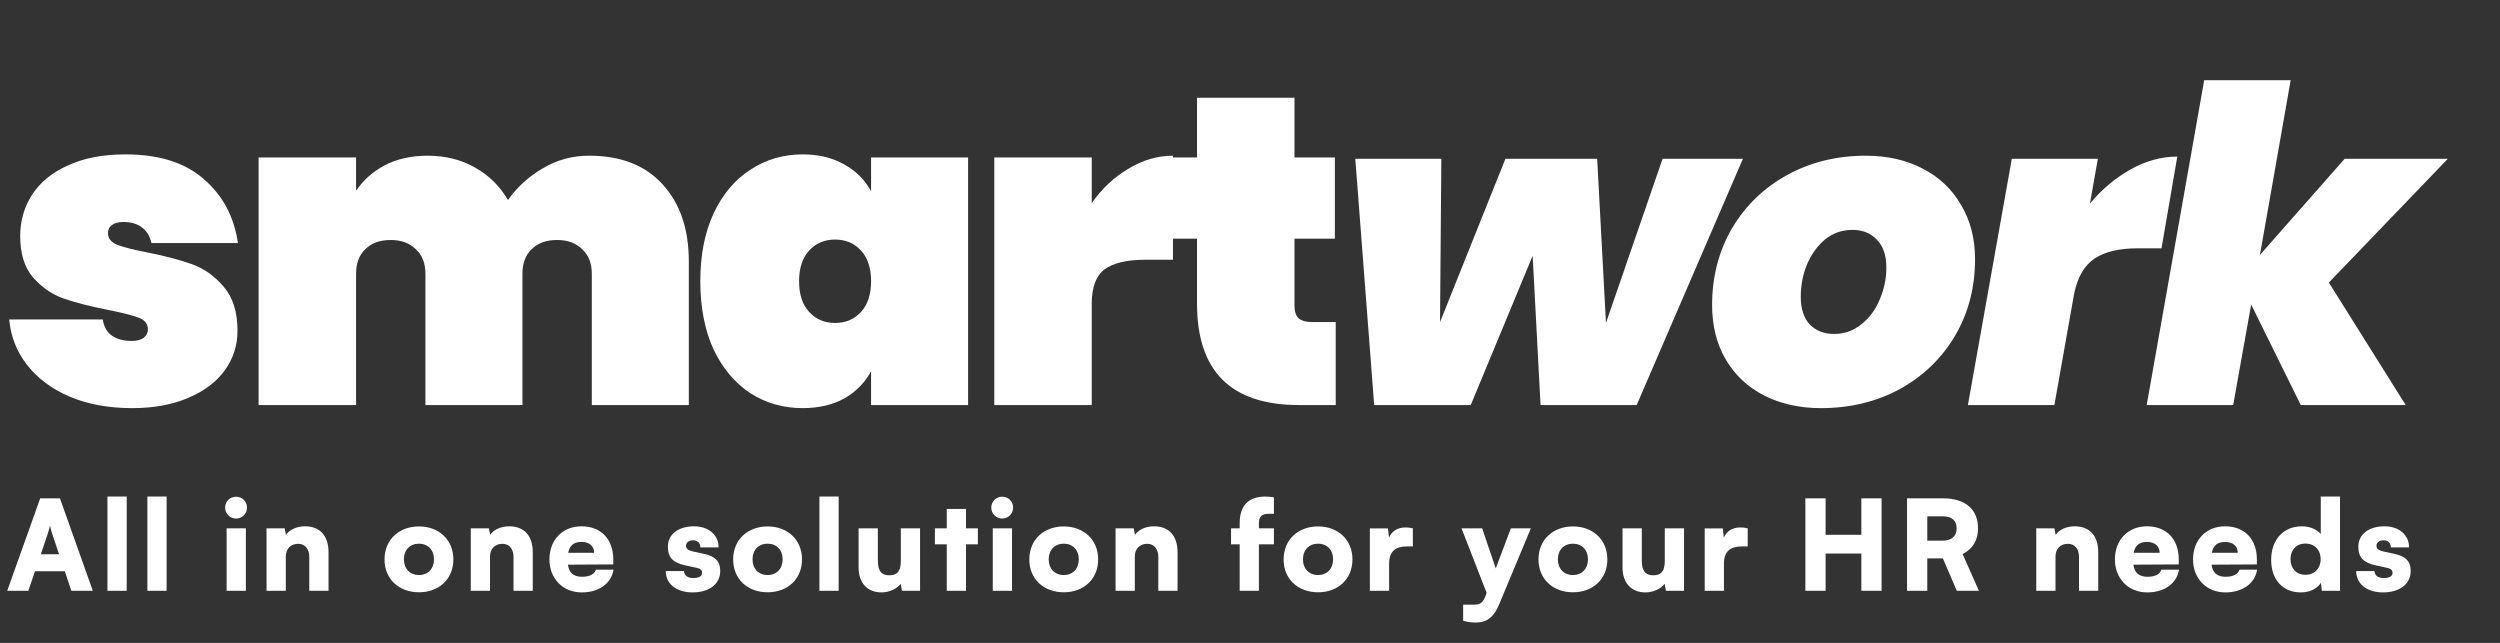 <svg width="1641" height="422" viewBox="0 0 1641 422" fill="none" xmlns="http://www.w3.org/2000/svg">
<rect x="0" y="0" width="1641" height="422" fill="#333333" stroke="none"/>
<path d="M86.734 267.892C71.366 267.892 57.727 265.395 45.816 260.4C34.098 255.405 24.781 248.49 17.866 239.653C10.95 230.816 7.012 220.827 6.051 209.685H67.428C68.196 214.488 70.213 218.042 73.479 220.347C76.937 222.652 81.259 223.805 86.446 223.805C89.712 223.805 92.305 223.132 94.226 221.788C96.147 220.251 97.108 218.426 97.108 216.313C97.108 212.663 95.09 210.069 91.056 208.533C87.022 206.996 80.203 205.267 70.597 203.346C58.879 201.041 49.178 198.543 41.494 195.854C34.002 193.164 27.375 188.554 21.611 182.023C16.041 175.491 13.255 166.462 13.255 154.936C13.255 144.947 15.848 135.918 21.035 127.85C26.414 119.589 34.29 113.154 44.664 108.544C55.037 103.741 67.62 101.34 82.412 101.34C104.311 101.34 121.408 106.719 133.703 117.476C146.19 128.234 153.682 142.257 156.179 159.547H99.413C98.452 155.128 96.435 151.766 93.362 149.461C90.288 146.964 86.158 145.715 80.971 145.715C77.705 145.715 75.208 146.388 73.479 147.732C71.75 148.885 70.886 150.71 70.886 153.207C70.886 156.473 72.903 158.97 76.937 160.699C80.971 162.236 87.406 163.869 96.243 165.598C107.961 167.903 117.854 170.496 125.923 173.378C133.991 176.259 141.003 181.254 146.958 188.362C152.913 195.278 155.891 204.883 155.891 217.177C155.891 226.782 153.105 235.427 147.534 243.111C141.963 250.795 133.895 256.846 123.329 261.265C112.956 265.683 100.757 267.892 86.734 267.892ZM386.73 102.204C407.477 102.204 423.518 108.448 434.852 120.934C446.378 133.421 452.141 150.326 452.141 171.649V265.875H388.459V179.717C388.459 172.802 386.346 167.423 382.12 163.581C378.086 159.547 372.611 157.53 365.695 157.53C358.587 157.53 353.016 159.547 348.982 163.581C344.948 167.423 342.931 172.802 342.931 179.717V265.875H279.249V179.717C279.249 172.802 277.136 167.423 272.91 163.581C268.876 159.547 263.401 157.53 256.485 157.53C249.377 157.53 243.807 159.547 239.772 163.581C235.738 167.423 233.721 172.802 233.721 179.717V265.875H169.751V103.357H233.721V125.256C238.332 118.341 244.575 112.77 252.451 108.544C260.519 104.317 269.932 102.204 280.69 102.204C292.408 102.204 302.782 104.798 311.811 109.984C320.839 114.979 328.043 122.087 333.422 131.308C339.377 122.855 346.965 115.939 356.186 110.561C365.407 104.99 375.588 102.204 386.73 102.204ZM1144.05 104.221L1074.32 265.875H1011.22L1006.03 167.903L965.4 265.875H902.006L889.615 104.221H946.093L945.229 211.414L988.164 104.221H1048.39L1054.15 211.99L1091.32 104.221H1144.05ZM1195.28 267.892C1181.25 267.892 1168.77 265.107 1157.82 259.536C1147.06 253.965 1138.7 246.089 1132.75 235.907C1126.79 225.726 1123.82 213.815 1123.82 200.176C1123.82 181.734 1128.14 165.022 1136.78 150.038C1145.62 135.054 1157.72 123.335 1173.09 114.883C1188.46 106.43 1205.65 102.204 1224.67 102.204C1238.69 102.204 1251.08 104.99 1261.84 110.561C1272.79 116.132 1281.24 124.104 1287.2 134.477C1293.35 144.659 1296.42 156.569 1296.42 170.208C1296.42 188.842 1292 205.651 1283.16 220.635C1274.33 235.427 1262.23 247.049 1246.86 255.501C1231.49 263.762 1214.3 267.892 1195.28 267.892ZM1203.92 219.194C1210.65 219.194 1216.6 217.081 1221.79 212.855C1227.17 208.629 1231.2 203.154 1233.89 196.43C1236.77 189.707 1238.21 182.791 1238.21 175.683C1238.21 167.615 1236.1 161.468 1231.87 157.241C1227.84 153.015 1222.56 150.902 1216.03 150.902C1209.11 150.902 1203.06 153.015 1197.87 157.241C1192.88 161.468 1188.94 166.943 1186.06 173.666C1183.37 180.39 1182.02 187.401 1182.02 194.701C1182.02 202.77 1184.04 208.917 1188.07 213.143C1192.11 217.177 1197.39 219.194 1203.92 219.194ZM1371.84 133.613C1379.72 124.2 1388.65 116.708 1398.64 111.137C1408.63 105.566 1418.81 102.781 1429.18 102.781L1418.81 163.004H1402.96C1391.05 163.004 1381.73 165.214 1375.01 169.632C1368.29 174.05 1363.77 181.734 1361.47 192.684L1348.5 265.875H1291.73L1320.55 104.221H1377.03L1371.84 133.613ZM1528.67 185.48L1579.1 265.875H1510.23L1477.67 199.888L1465.86 265.875H1409.09L1446.84 52.642H1503.6L1483.43 167.327L1539.05 104.221H1606.76L1528.67 185.48Z" fill="white"/>
<path d="M459.682 184.616C459.682 167.519 462.564 152.727 468.327 140.24C474.282 127.562 482.351 117.957 492.532 111.425C502.713 104.702 514.143 101.34 526.822 101.34C537.388 101.34 546.513 103.549 554.197 107.967C561.881 112.193 567.74 118.053 571.774 125.545V103.357H635.456V265.875H571.774V243.687C567.74 251.179 561.881 257.134 554.197 261.553C546.513 265.779 537.388 267.892 526.822 267.892C514.143 267.892 502.713 264.626 492.532 258.095C482.351 251.371 474.282 241.766 468.327 229.28C462.564 216.601 459.682 201.713 459.682 184.616ZM571.774 184.616C571.774 175.971 569.565 169.248 565.146 164.445C560.728 159.643 555.061 157.241 548.145 157.241C541.23 157.241 535.563 159.643 531.144 164.445C526.726 169.248 524.517 175.971 524.517 184.616C524.517 193.26 526.726 199.984 531.144 204.787C535.563 209.589 541.23 211.99 548.145 211.99C555.061 211.99 560.728 209.589 565.146 204.787C569.565 199.984 571.774 193.26 571.774 184.616ZM716.625 133.325C723.156 123.912 731.128 116.42 740.541 110.849C749.954 105.086 759.752 102.204 769.933 102.204V170.496H751.779C739.677 170.496 730.744 172.61 724.981 176.836C719.41 181.062 716.625 188.554 716.625 199.312V265.875H652.655V103.357H716.625V133.325ZM876.779 211.414V265.875H852.574C808.007 265.875 785.723 243.687 785.723 199.312V156.665H765.552V103.357H785.723V64.168H849.693V103.357H876.203V156.665H849.693V200.464C849.693 204.306 850.557 207.092 852.286 208.821C854.207 210.55 857.281 211.414 861.507 211.414H876.779Z" fill="white"/>
<path d="M18.6 387.791H4.738L26.392 327.095H39.352L60.923 387.791H46.816L42.55 374.996H22.947L18.6 387.791ZM31.149 350.881L26.802 363.841H38.777L34.43 350.881C33.774 348.831 33.036 346.452 32.79 344.976C32.544 346.37 31.887 348.667 31.149 350.881ZM83.162 387.791H70.53V325.946H83.162V387.791ZM109.37 387.791H96.739V325.946H109.37V387.791ZM154.989 340.382C150.97 340.382 147.771 337.183 147.771 333.164C147.771 329.145 150.97 326.028 154.989 326.028C158.926 326.028 162.125 329.145 162.125 333.164C162.125 337.183 158.926 340.382 154.989 340.382ZM148.755 387.791V346.78H161.387V387.791H148.755ZM187.595 387.791H174.964V346.78H186.857L187.677 351.045C190.22 347.518 194.895 345.468 200.227 345.468C209.987 345.468 215.647 351.701 215.647 362.446V387.791H203.015V365.481C203.015 360.314 200.145 356.951 195.797 356.951C190.794 356.951 187.595 360.232 187.595 365.317V387.791ZM252.4 367.204C252.4 354.244 261.915 345.55 275.038 345.55C288.08 345.55 297.594 354.244 297.594 367.204C297.594 380.163 288.08 388.775 275.038 388.775C261.915 388.775 252.4 380.163 252.4 367.204ZM265.114 367.121C265.114 373.355 269.133 377.456 275.038 377.456C280.862 377.456 284.881 373.355 284.881 367.121C284.881 360.97 280.862 356.869 275.038 356.869C269.133 356.869 265.114 360.97 265.114 367.121ZM321.65 387.791H309.019V346.78H320.912L321.732 351.045C324.275 347.518 328.95 345.468 334.281 345.468C344.042 345.468 349.701 351.701 349.701 362.446V387.791H337.07V365.481C337.07 360.314 334.199 356.951 329.852 356.951C324.849 356.951 321.65 360.232 321.65 365.317V387.791ZM381.891 388.857C369.505 388.857 360.647 379.835 360.647 367.204C360.647 354.408 369.259 345.468 381.645 345.468C394.522 345.468 402.56 353.916 402.56 367.286V370.484L372.786 370.648C373.524 376.062 376.559 378.605 382.137 378.605C386.894 378.605 390.257 376.882 391.159 373.929H402.724C401.248 383.034 393.128 388.857 381.891 388.857ZM381.727 355.72C376.723 355.72 373.934 357.935 372.95 362.856H390.011C390.011 358.509 386.812 355.72 381.727 355.72ZM436.997 374.832H448.972C449.136 377.702 451.268 379.425 455.123 379.425C459.06 379.425 460.865 378.03 460.865 375.898C460.865 374.668 460.209 373.355 457.174 372.699L449.628 371.059C442.082 369.418 438.391 366.137 438.391 358.919C438.391 350.389 445.691 345.468 455.533 345.468C465.048 345.468 471.692 351.045 471.692 359.329H459.717C459.717 356.541 457.994 354.654 454.959 354.654C452.089 354.654 450.284 356.131 450.284 358.345C450.284 360.232 451.843 361.298 454.713 361.954L462.341 363.595C469.067 365.071 472.758 368.188 472.758 374.75C472.758 383.526 465.294 388.857 454.631 388.857C443.804 388.857 436.997 383.116 436.997 374.832ZM481.245 367.204C481.245 354.244 490.759 345.55 503.883 345.55C516.924 345.55 526.439 354.244 526.439 367.204C526.439 380.163 516.924 388.775 503.883 388.775C490.759 388.775 481.245 380.163 481.245 367.204ZM493.958 367.121C493.958 373.355 497.977 377.456 503.883 377.456C509.706 377.456 513.725 373.355 513.725 367.121C513.725 360.97 509.706 356.869 503.883 356.869C497.977 356.869 493.958 360.97 493.958 367.121ZM550.494 387.791H537.863V325.946H550.494V387.791ZM591.303 346.78H603.934V387.791H592.041L591.221 383.198C588.678 386.561 583.593 388.857 578.672 388.857C569.321 388.857 563.579 382.624 563.579 372.535V346.78H576.211V367.942C576.211 374.668 578.507 377.62 583.675 377.62C589.088 377.62 591.303 374.832 591.303 368.106V346.78ZM634.082 387.791H621.451V357.279H613.659V346.78H621.451V334.067H634.082V346.78H641.875V357.279H634.082V387.791ZM657.886 340.382C653.867 340.382 650.668 337.183 650.668 333.164C650.668 329.145 653.867 326.028 657.886 326.028C661.823 326.028 665.022 329.145 665.022 333.164C665.022 337.183 661.823 340.382 657.886 340.382ZM651.652 387.791V346.78H664.284V387.791H651.652ZM675.647 367.204C675.647 354.244 685.161 345.55 698.285 345.55C711.326 345.55 720.841 354.244 720.841 367.204C720.841 380.163 711.326 388.775 698.285 388.775C685.161 388.775 675.647 380.163 675.647 367.204ZM688.36 367.121C688.36 373.355 692.379 377.456 698.285 377.456C704.108 377.456 708.127 373.355 708.127 367.121C708.127 360.97 704.108 356.869 698.285 356.869C692.379 356.869 688.36 360.97 688.36 367.121ZM744.896 387.791H732.265V346.78H744.158L744.978 351.045C747.521 347.518 752.196 345.468 757.527 345.468C767.288 345.468 772.948 351.701 772.948 362.446V387.791H760.316V365.481C760.316 360.314 757.445 356.951 753.098 356.951C748.095 356.951 744.896 360.232 744.896 365.317V387.791ZM808.061 346.78H813.72V343.499C813.72 331.278 820.118 325.946 830.535 325.946C832.257 325.946 834.226 326.11 836.194 326.439V337.265H832.667C827.5 337.265 826.352 339.972 826.352 343.499V346.78H836.194V357.279H826.352V387.791H813.72V357.279H808.061V346.78ZM842.558 367.204C842.558 354.244 852.072 345.55 865.196 345.55C878.237 345.55 887.752 354.244 887.752 367.204C887.752 380.163 878.237 388.775 865.196 388.775C852.072 388.775 842.558 380.163 842.558 367.204ZM855.271 367.121C855.271 373.355 859.29 377.456 865.196 377.456C871.02 377.456 875.039 373.355 875.039 367.121C875.039 360.97 871.02 356.869 865.196 356.869C859.29 356.869 855.271 360.97 855.271 367.121ZM927.392 346.78V358.673H923.373C916.155 358.673 911.808 361.872 911.808 369.992V387.791H899.176V346.862H911.069L911.726 352.932C913.448 348.913 917.057 346.206 922.552 346.206C924.029 346.206 925.669 346.37 927.392 346.78ZM960.407 407.476V396.895H967.379C971.644 396.895 973.449 395.583 975.089 391.154L975.828 389.185L959.341 346.78H972.875L981.815 373.109L991.74 346.78H1004.86L984.03 396.731C980.585 405.098 975.992 408.625 968.774 408.625C965.739 408.625 962.868 408.214 960.407 407.476ZM1009.87 367.204C1009.87 354.244 1019.38 345.55 1032.51 345.55C1045.55 345.55 1055.06 354.244 1055.06 367.204C1055.06 380.163 1045.55 388.775 1032.51 388.775C1019.38 388.775 1009.87 380.163 1009.87 367.204ZM1022.58 367.121C1022.58 373.355 1026.6 377.456 1032.51 377.456C1038.33 377.456 1042.35 373.355 1042.35 367.121C1042.35 360.97 1038.33 356.869 1032.51 356.869C1026.6 356.869 1022.58 360.97 1022.58 367.121ZM1092.76 346.78H1105.39V387.791H1093.5L1092.68 383.198C1090.13 386.561 1085.05 388.857 1080.13 388.857C1070.78 388.857 1065.03 382.624 1065.03 372.535V346.78H1077.67V367.942C1077.67 374.668 1079.96 377.62 1085.13 377.62C1090.54 377.62 1092.76 374.832 1092.76 368.106V346.78ZM1147.18 346.78V358.673H1143.17C1135.95 358.673 1131.6 361.872 1131.6 369.992V387.791H1118.97V346.862H1130.86L1131.52 352.932C1133.24 348.913 1136.85 346.206 1142.35 346.206C1143.82 346.206 1145.46 346.37 1147.18 346.78ZM1198.33 387.791H1185.04V327.095H1198.33V351.045H1221.79V327.095H1235.07V387.791H1221.79V363.348H1198.33V387.791ZM1265.07 387.791H1251.78V327.095H1275.24C1290 327.095 1298.37 334.231 1298.37 346.78C1298.37 354.654 1295 360.232 1288.28 363.677L1298.94 387.791H1284.42L1275.32 366.547H1265.07V387.791ZM1265.07 338.906V354.9H1275.16C1280.98 354.9 1284.34 351.947 1284.34 346.78C1284.34 341.695 1281.14 338.906 1275.24 338.906H1265.07ZM1349.23 387.791H1336.6V346.78H1348.49L1349.31 351.045C1351.86 347.518 1356.53 345.468 1361.86 345.468C1371.62 345.468 1377.28 351.701 1377.28 362.446V387.791H1364.65V365.481C1364.65 360.314 1361.78 356.951 1357.43 356.951C1352.43 356.951 1349.23 360.232 1349.23 365.317V387.791ZM1409.47 388.857C1397.09 388.857 1388.23 379.835 1388.23 367.204C1388.23 354.408 1396.84 345.468 1409.23 345.468C1422.1 345.468 1430.14 353.916 1430.14 367.286V370.484L1400.37 370.648C1401.11 376.062 1404.14 378.605 1409.72 378.605C1414.48 378.605 1417.84 376.882 1418.74 373.929H1430.31C1428.83 383.034 1420.71 388.857 1409.47 388.857ZM1409.31 355.72C1404.3 355.72 1401.52 357.935 1400.53 362.856H1417.59C1417.59 358.509 1414.39 355.72 1409.31 355.72ZM1460.75 388.857C1448.37 388.857 1439.51 379.835 1439.51 367.204C1439.51 354.408 1448.12 345.468 1460.51 345.468C1473.38 345.468 1481.42 353.916 1481.42 367.286V370.484L1451.65 370.648C1452.39 376.062 1455.42 378.605 1461 378.605C1465.76 378.605 1469.12 376.882 1470.02 373.929H1481.59C1480.11 383.034 1471.99 388.857 1460.75 388.857ZM1460.59 355.72C1455.58 355.72 1452.8 357.935 1451.81 362.856H1468.87C1468.87 358.509 1465.67 355.72 1460.59 355.72ZM1510.23 388.857C1498.42 388.857 1490.79 380.491 1490.79 367.532C1490.79 354.49 1498.58 345.468 1511.05 345.468C1516.13 345.468 1520.97 347.518 1523.35 350.553V325.946H1535.98V387.791H1524.09L1523.43 382.542C1521.22 386.315 1516.13 388.857 1510.23 388.857ZM1513.26 377.292C1519.17 377.292 1523.27 373.191 1523.27 367.039C1523.27 360.888 1519.17 356.787 1513.26 356.787C1507.27 356.787 1503.5 360.97 1503.5 367.039C1503.5 373.109 1507.27 377.292 1513.26 377.292ZM1546.62 374.832H1558.59C1558.76 377.702 1560.89 379.425 1564.74 379.425C1568.68 379.425 1570.48 378.03 1570.48 375.898C1570.48 374.668 1569.83 373.355 1566.79 372.699L1559.25 371.059C1551.7 369.418 1548.01 366.137 1548.01 358.919C1548.01 350.389 1555.31 345.468 1565.15 345.468C1574.67 345.468 1581.31 351.045 1581.31 359.329H1569.34C1569.34 356.541 1567.61 354.654 1564.58 354.654C1561.71 354.654 1559.9 356.131 1559.9 358.345C1559.9 360.232 1561.46 361.298 1564.33 361.954L1571.96 363.595C1578.69 365.071 1582.38 368.188 1582.38 374.75C1582.38 383.526 1574.91 388.857 1564.25 388.857C1553.42 388.857 1546.62 383.116 1546.62 374.832Z" fill="white"/>
</svg>
